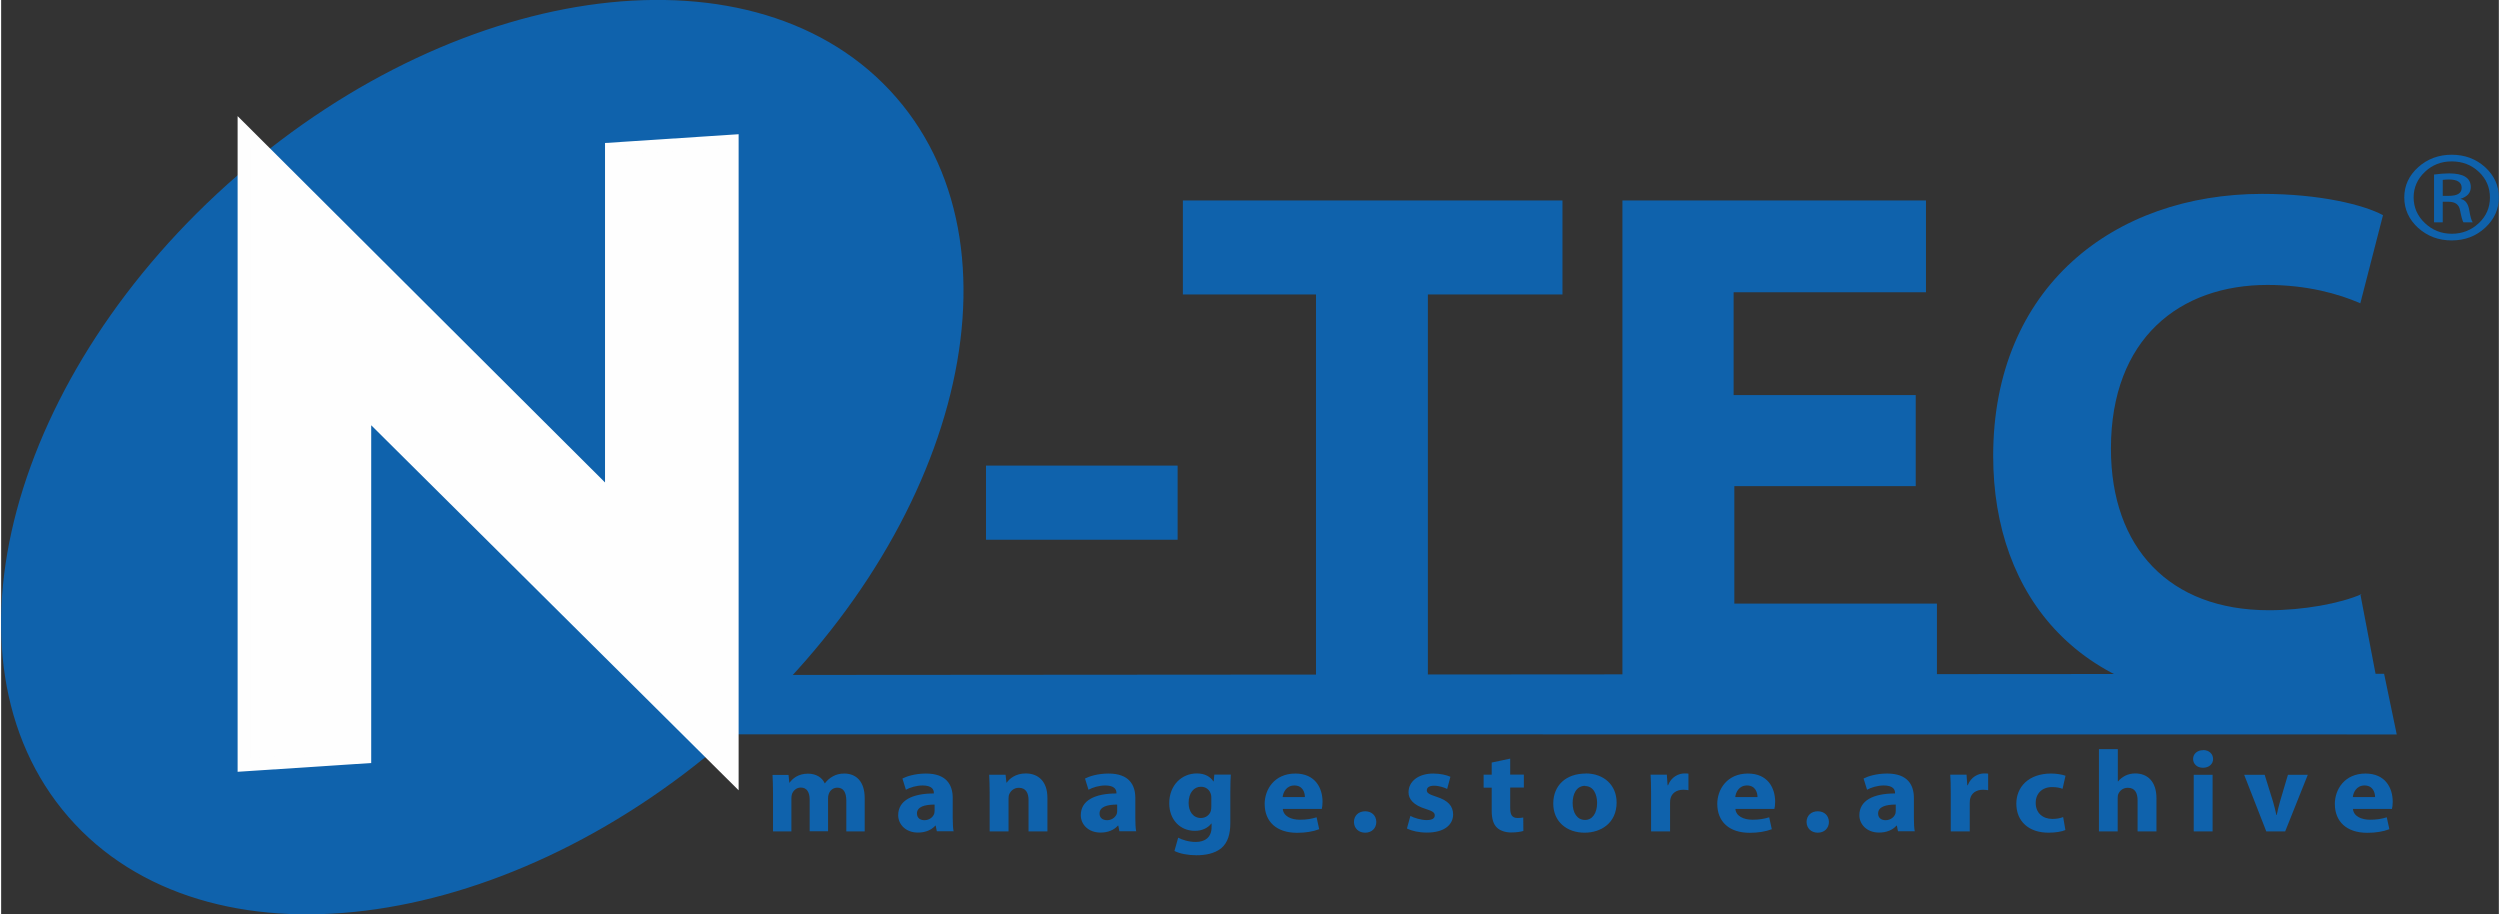 <?xml version="1.0" encoding="UTF-8"?>
<!DOCTYPE svg PUBLIC "-//W3C//DTD SVG 1.1//EN" "http://www.w3.org/Graphics/SVG/1.1/DTD/svg11.dtd">
<!-- Creator: CorelDRAW 2017 -->
<svg xmlns="http://www.w3.org/2000/svg" xml:space="preserve" width="1616px" height="591px" version="1.1" style="shape-rendering:geometricPrecision; text-rendering:geometricPrecision; image-rendering:optimizeQuality; fill-rule:evenodd; clip-rule:evenodd"
viewBox="0 0 1558.85 570.62"
 xmlns:xlink="http://www.w3.org/1999/xlink">
 <rect x="0" y="0" width="1558.85" height="570.62" fill="#333333" stroke="none"/>
 <defs>
  <style type="text/css">
   <![CDATA[
    .str0 {stroke:#0F62AC;stroke-width:17.62;stroke-miterlimit:3.864}
    .str1 {stroke:#FEFEFE;stroke-width:8.04;stroke-miterlimit:3.864}
    .fil1 {fill:none;fill-rule:nonzero}
    .fil2 {fill:#FEFEFE;fill-rule:nonzero}
    .fil0 {fill:#0F62AC;fill-rule:nonzero}
   ]]>
  </style>
 </defs>
 <g id="Ebene_x0020_1">
  <path class="fil0" d="M734.25 290.57l-119.59 0 0 46.28 119.59 0 0 -46.28zm86.81 143.44l69.38 0 0 -250.23 84 0 0 -58.66 -236.91 0 0 58.66 83.08 0 0 250.23 0.45 0zm373.39 -187.44l-113.2 0 0 -64.16 120.05 0 0 -57.29 -189.44 0 0 308.89 196.28 0 0 -57.28 -126.44 0 0 -73.33 113.21 0 0 -56.83 -0.46 0zm278.85 124.2c-13.69,5.96 -36.52,10.08 -57.97,10.08 -62.08,0 -98.59,-38.96 -98.59,-100.82 0,-68.75 42.9,-102.2 97.68,-102.2 24.65,0 44.28,5.5 57.97,11.45l14.15 -54.99c-11.87,-6.42 -39.26,-13.29 -75.32,-13.29 -92.66,0 -167.97,58.2 -167.97,163.61 0,87.99 54.77,154.9 161.13,154.9 36.97,0 66.18,-7.33 78.51,-13.75l-10.5 -54.99 0.91 0z"/>
  <polygon class="fil0" points="1495.11,458.37 1487.23,420.51 393.32,421.29 407.8,458.28 1495.11,458.37 "/>
  <path class="fil0" d="M48.64 504.06c-81.23,-93.41 -34.4,-267.08 104.59,-387.9 138.99,-120.81 317.5,-143.02 398.72,-49.61 81.22,93.42 34.39,267.09 -104.59,387.9 -138.99,120.82 -317.5,143.03 -398.72,49.61l0 0z"/>
  <path class="fil1 str0" d="M48.64 504.06c-81.23,-93.41 -34.4,-267.08 104.59,-387.9 138.99,-120.81 317.5,-143.02 398.72,-49.61 81.22,93.42 34.39,267.09 -104.59,387.9 -138.99,120.82 -317.5,143.03 -398.72,49.61l0 0z"/>
  <polygon class="fil2" points="151.61,477.39 151.61,82.15 380.91,310.79 380.91,93.01 456.25,88.06 456.25,483.57 226.94,255.74 226.94,472.44 151.61,477.39 "/>
  <polygon class="fil1 str1" points="151.61,477.39 151.61,82.15 380.91,310.79 380.91,93.01 456.25,88.06 456.25,483.57 226.94,255.74 226.94,472.44 151.61,477.39 "/>
  <path class="fil0" d="M481.74 518.9l11.47 0 0 -20.59c0,-0.94 0.08,-1.95 0.39,-2.82 0.7,-1.8 2.48,-3.97 5.5,-3.97 3.8,0 5.51,3.03 5.51,7.51l0 19.79 11.47 0 0 -20.65c0,-0.87 0.16,-1.95 0.47,-2.75 0.77,-2.09 2.63,-3.83 5.34,-3.83 3.8,0 5.59,2.96 5.59,8.09l0 19.22 11.47 0 0 -20.81c0,-10.54 -5.5,-15.31 -12.71,-15.31 -2.79,0 -5.12,0.58 -7.14,1.74 -1.86,1.01 -3.56,2.45 -4.96,4.33l-0.15 0c-1.63,-3.68 -5.43,-6 -10.39,-6 -6.43,0 -9.85,3.33 -11.47,5.57l-0.24 0 -0.46 -4.77 -10 0c0.16,3.18 0.31,6.93 0.31,11.34l0 24.05 0 -0.14zm112.7 0c-0.39,-1.95 -0.55,-5.13 -0.55,-8.53l0 -12.35c0,-8.3 -4.03,-15.24 -16.66,-15.24 -6.9,0 -12.1,1.74 -14.73,3.11l2.17 7c2.56,-1.44 6.59,-2.67 10.46,-2.67 5.9,0 6.98,2.67 6.98,4.55l0 0.44c-13.41,0 -22.25,4.33 -22.25,13.57 0,5.64 4.58,10.84 12.33,10.84 4.49,0 8.37,-1.52 10.85,-4.34l0.23 0 0.7 3.54 10.62 0 -0.15 0.08zm-11.86 -12.93c0,0.65 -0.08,1.3 -0.24,1.88 -0.77,2.23 -3.18,4.04 -6.04,4.04 -2.72,0 -4.73,-1.37 -4.73,-4.19 0,-4.19 4.8,-5.56 11.01,-5.56l0 3.9 0 -0.07zm34.36 12.93l11.79 0 0 -20.37c0,-1.01 0.08,-2.02 0.39,-2.75 0.85,-2.02 2.79,-4.11 6.04,-4.11 4.27,0 6.05,3.1 6.05,7.65l0 19.58 11.78 0 0 -20.95c0,-10.4 -5.81,-15.24 -13.56,-15.24 -6.36,0 -10.24,3.39 -11.79,5.71l-0.23 0 -0.54 -4.92 -10.23 0c0.15,3.18 0.3,6.94 0.3,11.34l0 24.06zm91.45 0c-0.39,-1.95 -0.54,-5.13 -0.54,-8.53l0 -12.35c0,-8.3 -4.03,-15.24 -16.67,-15.24 -6.9,0 -12.09,1.74 -14.73,3.11l2.17 7c2.56,-1.44 6.59,-2.67 10.47,-2.67 5.89,0 6.97,2.67 6.97,4.55l0 0.44c-13.41,0 -22.24,4.33 -22.24,13.57 0,5.64 4.57,10.84 12.32,10.84 4.5,0 8.37,-1.52 10.85,-4.34l0.24 0 0.69 3.54 10.62 0 -0.15 0.08zm-11.86 -12.93c0,0.65 -0.08,1.3 -0.23,1.88 -0.78,2.23 -3.18,4.04 -6.05,4.04 -2.71,0 -4.73,-1.37 -4.73,-4.19 0,-4.19 4.81,-5.56 11.01,-5.56l0 3.9 0 -0.07zm58.76 -2.82c0,0.94 -0.07,2.09 -0.3,2.96 -0.78,2.53 -3.18,4.41 -6.21,4.41 -4.88,0 -7.67,-4.12 -7.67,-9.39 0,-6.43 3.41,-10.11 7.67,-10.11 3.26,0 5.51,1.95 6.28,4.83 0.16,0.58 0.23,1.31 0.23,2.03l0 5.2 0 0.07zm12.1 -19.72l-10.23 0 -0.39 4.26 -0.16 0c-1.94,-2.89 -5.19,-4.98 -10.39,-4.98 -9.3,0 -17.2,7.22 -17.2,18.63 0,10.12 6.66,17.19 16.04,17.19 4.34,0 7.99,-1.66 10.23,-4.55l0.16 0 0 2.24c0,6.5 -4.26,9.25 -9.85,9.25 -4.41,0 -8.6,-1.37 -11,-2.67l-2.33 8.3c3.41,1.74 8.68,2.67 13.72,2.67 5.58,0 11.24,-1.01 15.43,-4.33 4.26,-3.54 5.73,-9.1 5.73,-15.89l0 -19.64c0,-5.28 0.16,-8.24 0.31,-10.55l-0.07 0.07zm56.85 21.31c0.23,-0.8 0.46,-2.38 0.46,-4.33 0,-8.74 -4.65,-17.63 -16.97,-17.63 -13.11,0 -19.15,9.97 -19.15,18.93 0,11.05 7.36,18.05 20.23,18.05 5.12,0 9.85,-0.72 13.8,-2.24l-1.63 -7.44c-3.18,1.02 -6.43,1.52 -10.39,1.52 -5.5,0 -10.31,-2.17 -10.69,-6.72l24.42 0 -0.08 -0.14zm-24.42 -7.37c0.31,-2.89 2.32,-7.15 7.29,-7.15 5.34,0 6.58,4.55 6.58,7.22l-13.95 0 0.08 -0.07zm51.47 22.32c4.19,0 6.97,-2.82 6.97,-6.72 -0.07,-3.97 -2.86,-6.64 -6.97,-6.64 -4.11,0 -6.98,2.74 -6.98,6.64 0,3.9 2.87,6.72 6.98,6.72zm26.31 -2.53c2.87,1.45 7.28,2.46 12.25,2.46 10.85,0 16.35,-4.84 16.35,-11.41 -0.08,-5.13 -3.1,-8.6 -10.31,-10.91 -4.65,-1.52 -6.12,-2.38 -6.12,-4.05 0,-1.8 1.63,-2.88 4.49,-2.88 3.18,0 6.52,1.15 8.22,2.02l2.02 -7.59c-2.33,-1.08 -6.28,-2.02 -10.7,-2.02 -9.38,0 -15.43,4.99 -15.43,11.63 -0.08,4.12 2.87,8.09 10.78,10.47 4.34,1.38 5.58,2.24 5.58,4.05 0,1.8 -1.55,2.89 -5.12,2.89 -3.41,0 -7.9,-1.38 -10.08,-2.6l-2.17 7.87 0.24 0.07zm64.23 -43.7l-11.55 2.46 0 7.58 -5.04 0 0 8.09 5.04 0 0 14.45c0,4.98 1.08,8.38 3.25,10.47 1.86,1.81 5.04,3.04 8.84,3.04 3.33,0 6.12,-0.44 7.67,-0.94l-0.07 -8.38c-0.78,0.14 -1.94,0.29 -3.49,0.29 -3.49,0 -4.65,-1.95 -4.65,-6.21l0 -12.79 8.52 0 0 -8.09 -8.52 0 0 -9.97zm47.1 9.32c-12.17,0 -20.23,7.3 -20.23,18.71 0,11.41 8.53,18.2 19.53,18.2 10.16,0 20,-5.92 20,-18.85 0,-10.69 -7.75,-18.13 -19.38,-18.13l0.08 0.07zm-0.39 7.8c5.35,0 7.52,5.35 7.52,10.55 0,6.35 -2.94,10.61 -7.52,10.61 -5.04,0 -7.75,-4.55 -7.75,-10.61 0,-5.28 2.17,-10.69 7.83,-10.69l-0.08 0.14zm41.28 28.32l11.78 0 0 -17.92c0,-0.86 0.08,-1.73 0.23,-2.45 0.78,-3.47 3.72,-5.64 8.06,-5.64 1.32,0 2.25,0.15 3.18,0.29l0 -10.33c-0.85,-0.14 -1.39,-0.14 -2.48,-0.14 -3.64,0 -8.29,2.17 -10.23,7.37l-0.31 0 -0.47 -6.58 -10.15 0c0.23,3.04 0.31,6.43 0.31,11.63l0 23.69 0.08 0.08zm76.89 -14.16c0.24,-0.8 0.47,-2.38 0.47,-4.33 0,-8.74 -4.65,-17.63 -16.98,-17.63 -13.1,0 -19.14,9.97 -19.14,18.93 0,11.05 7.36,18.05 20.23,18.05 5.11,0 9.84,-0.72 13.8,-2.24l-1.63 -7.44c-3.18,1.02 -6.44,1.52 -10.39,1.52 -5.5,0 -10.31,-2.17 -10.7,-6.72l24.42 0 -0.08 -0.14zm-24.41 -7.37c0.3,-2.89 2.32,-7.15 7.28,-7.15 5.35,0 6.59,4.55 6.59,7.22l-13.95 0 0.08 -0.07zm51.47 22.32c4.18,0 6.97,-2.82 6.97,-6.72 -0.07,-3.97 -2.87,-6.64 -6.97,-6.64 -4.11,0 -6.98,2.74 -6.98,6.64 0,3.9 2.87,6.72 6.98,6.72zm60.54 -0.79c-0.39,-1.95 -0.54,-5.13 -0.54,-8.53l0 -12.35c0,-8.3 -4.03,-15.24 -16.67,-15.24 -6.9,0 -12.09,1.74 -14.73,3.11l2.17 7c2.56,-1.44 6.59,-2.67 10.47,-2.67 5.89,0 6.98,2.67 6.98,4.55l0 0.44c-13.41,0 -22.25,4.33 -22.25,13.57 0,5.64 4.57,10.84 12.32,10.84 4.5,0 8.38,-1.52 10.86,-4.34l0.23 0 0.7 3.54 10.62 0 -0.16 0.08zm-11.86 -12.93c0,0.65 -0.08,1.3 -0.23,1.88 -0.78,2.23 -3.18,4.04 -6.05,4.04 -2.71,0 -4.73,-1.37 -4.73,-4.19 0,-4.19 4.81,-5.56 11.01,-5.56l0 3.9 0 -0.07zm34.41 12.93l11.78 0 0 -17.92c0,-0.86 0.08,-1.73 0.24,-2.45 0.77,-3.47 3.72,-5.64 8.06,-5.64 1.32,0 2.24,0.15 3.18,0.29l0 -10.33c-0.86,-0.14 -1.4,-0.14 -2.49,-0.14 -3.64,0 -8.29,2.17 -10.23,7.37l-0.31 0 -0.46 -6.58 -10.16 0c0.24,3.04 0.31,6.43 0.31,11.63l0 23.69 0.08 0.08zm70.08 -8.96c-1.79,0.72 -3.96,1.16 -6.75,1.16 -5.73,0 -10.39,-3.47 -10.39,-9.97 -0.07,-5.78 3.96,-9.9 10.16,-9.9 3.1,0 5.19,0.51 6.59,1.09l1.86 -8.17c-2.48,-0.86 -5.89,-1.37 -8.99,-1.37 -14.11,0 -21.71,8.45 -21.71,18.78 0,11.12 7.83,18.13 20.08,18.13 4.5,0 8.45,-0.72 10.54,-1.66l-1.39 -8.09zm22.25 8.96l11.78 0 0 -20.95c0,-0.79 0.08,-1.73 0.39,-2.38 0.85,-2.03 2.79,-3.9 5.97,-3.9 4.34,0 6.05,3.17 6.05,7.8l0 19.43 11.78 0 0 -20.66c0,-10.69 -5.74,-15.53 -13.26,-15.53 -2.17,0 -4.34,0.5 -6.12,1.37 -1.86,0.94 -3.33,2.1 -4.57,3.61l-0.16 0 0 -20.15 -11.78 0 0 51.28 -0.08 0.08zm71.01 0l0 -35.32 -11.78 0 0 35.32 11.78 0zm-5.89 -50.71c-3.79,0 -6.28,2.39 -6.28,5.49 0,3.03 2.41,5.49 6.13,5.49 3.95,0 6.36,-2.46 6.36,-5.49 -0.08,-3.18 -2.49,-5.56 -6.28,-5.56l0.07 0.07zm38.39 15.39l-12.79 0 13.8 35.32 11.78 0 14.11 -35.32 -12.4 0 -4.88 16.46c-0.86,3.04 -1.48,5.71 -2.1,8.6l-0.23 0c-0.62,-2.82 -1.24,-5.63 -2.17,-8.6l-5.12 -16.46zm79.44 21.16c0.24,-0.8 0.47,-2.38 0.47,-4.33 0,-8.74 -4.65,-17.63 -16.98,-17.63 -13.1,0 -19.14,9.97 -19.14,18.93 0,11.05 7.36,18.05 20.23,18.05 5.11,0 9.84,-0.72 13.8,-2.24l-1.63 -7.44c-3.18,1.02 -6.43,1.52 -10.39,1.52 -5.5,0 -10.31,-2.17 -10.7,-6.72l24.42 0 -0.08 -0.14zm-24.41 -7.37c0.31,-2.89 2.32,-7.15 7.28,-7.15 5.35,0 6.59,4.55 6.59,7.22l-13.95 0 0.08 -0.07z"/>
  <path class="fil0" d="M1508.44 142.2c5.84,5.23 12.74,7.85 20.96,7.85 8.23,0 15.13,-2.62 20.83,-7.85 5.7,-5.23 8.62,-11.52 8.62,-19.01 0,-7.37 -2.92,-13.67 -8.62,-18.9 -5.7,-5.1 -12.6,-7.72 -20.83,-7.72 -8.09,0 -15.12,2.62 -20.83,7.72 -5.83,5.23 -8.75,11.53 -8.75,18.9 0,7.49 2.92,13.78 8.62,19.01zm37.94 -2.97c-4.64,4.4 -10.35,6.66 -16.85,6.66 -6.63,0 -12.2,-2.26 -16.84,-6.66 -4.65,-4.39 -7.03,-9.74 -7.03,-16.04 0,-6.18 2.38,-11.53 7.03,-15.92 4.64,-4.4 10.21,-6.54 16.71,-6.54 6.63,0 12.34,2.14 16.98,6.54 4.65,4.39 6.9,9.74 6.9,16.04 0,6.18 -2.25,11.53 -6.9,15.92zm-18.97 -13.31c4.12,0 6.5,1.67 7.17,5.11 0.92,4.52 1.59,7.13 2.25,7.73l5.71 0c-0.8,-1.07 -1.46,-3.45 -2.13,-7.37 -0.66,-4.28 -2.52,-6.77 -5.57,-7.25 4.38,-1.43 6.5,-3.8 6.5,-7.37 0,-5.7 -4.51,-8.55 -13.53,-8.55 -2.79,0 -5.84,0.23 -9.42,0.71l0 29.83 5.44 0 0 -12.84 3.58 0zm0.27 -13.9c5.3,0 7.96,1.78 7.96,5.23 0,3.33 -2.66,4.99 -8.1,4.99l-3.71 0 0 -9.98c1.19,-0.12 2.52,-0.24 3.85,-0.24z"/>
 </g>
</svg>
